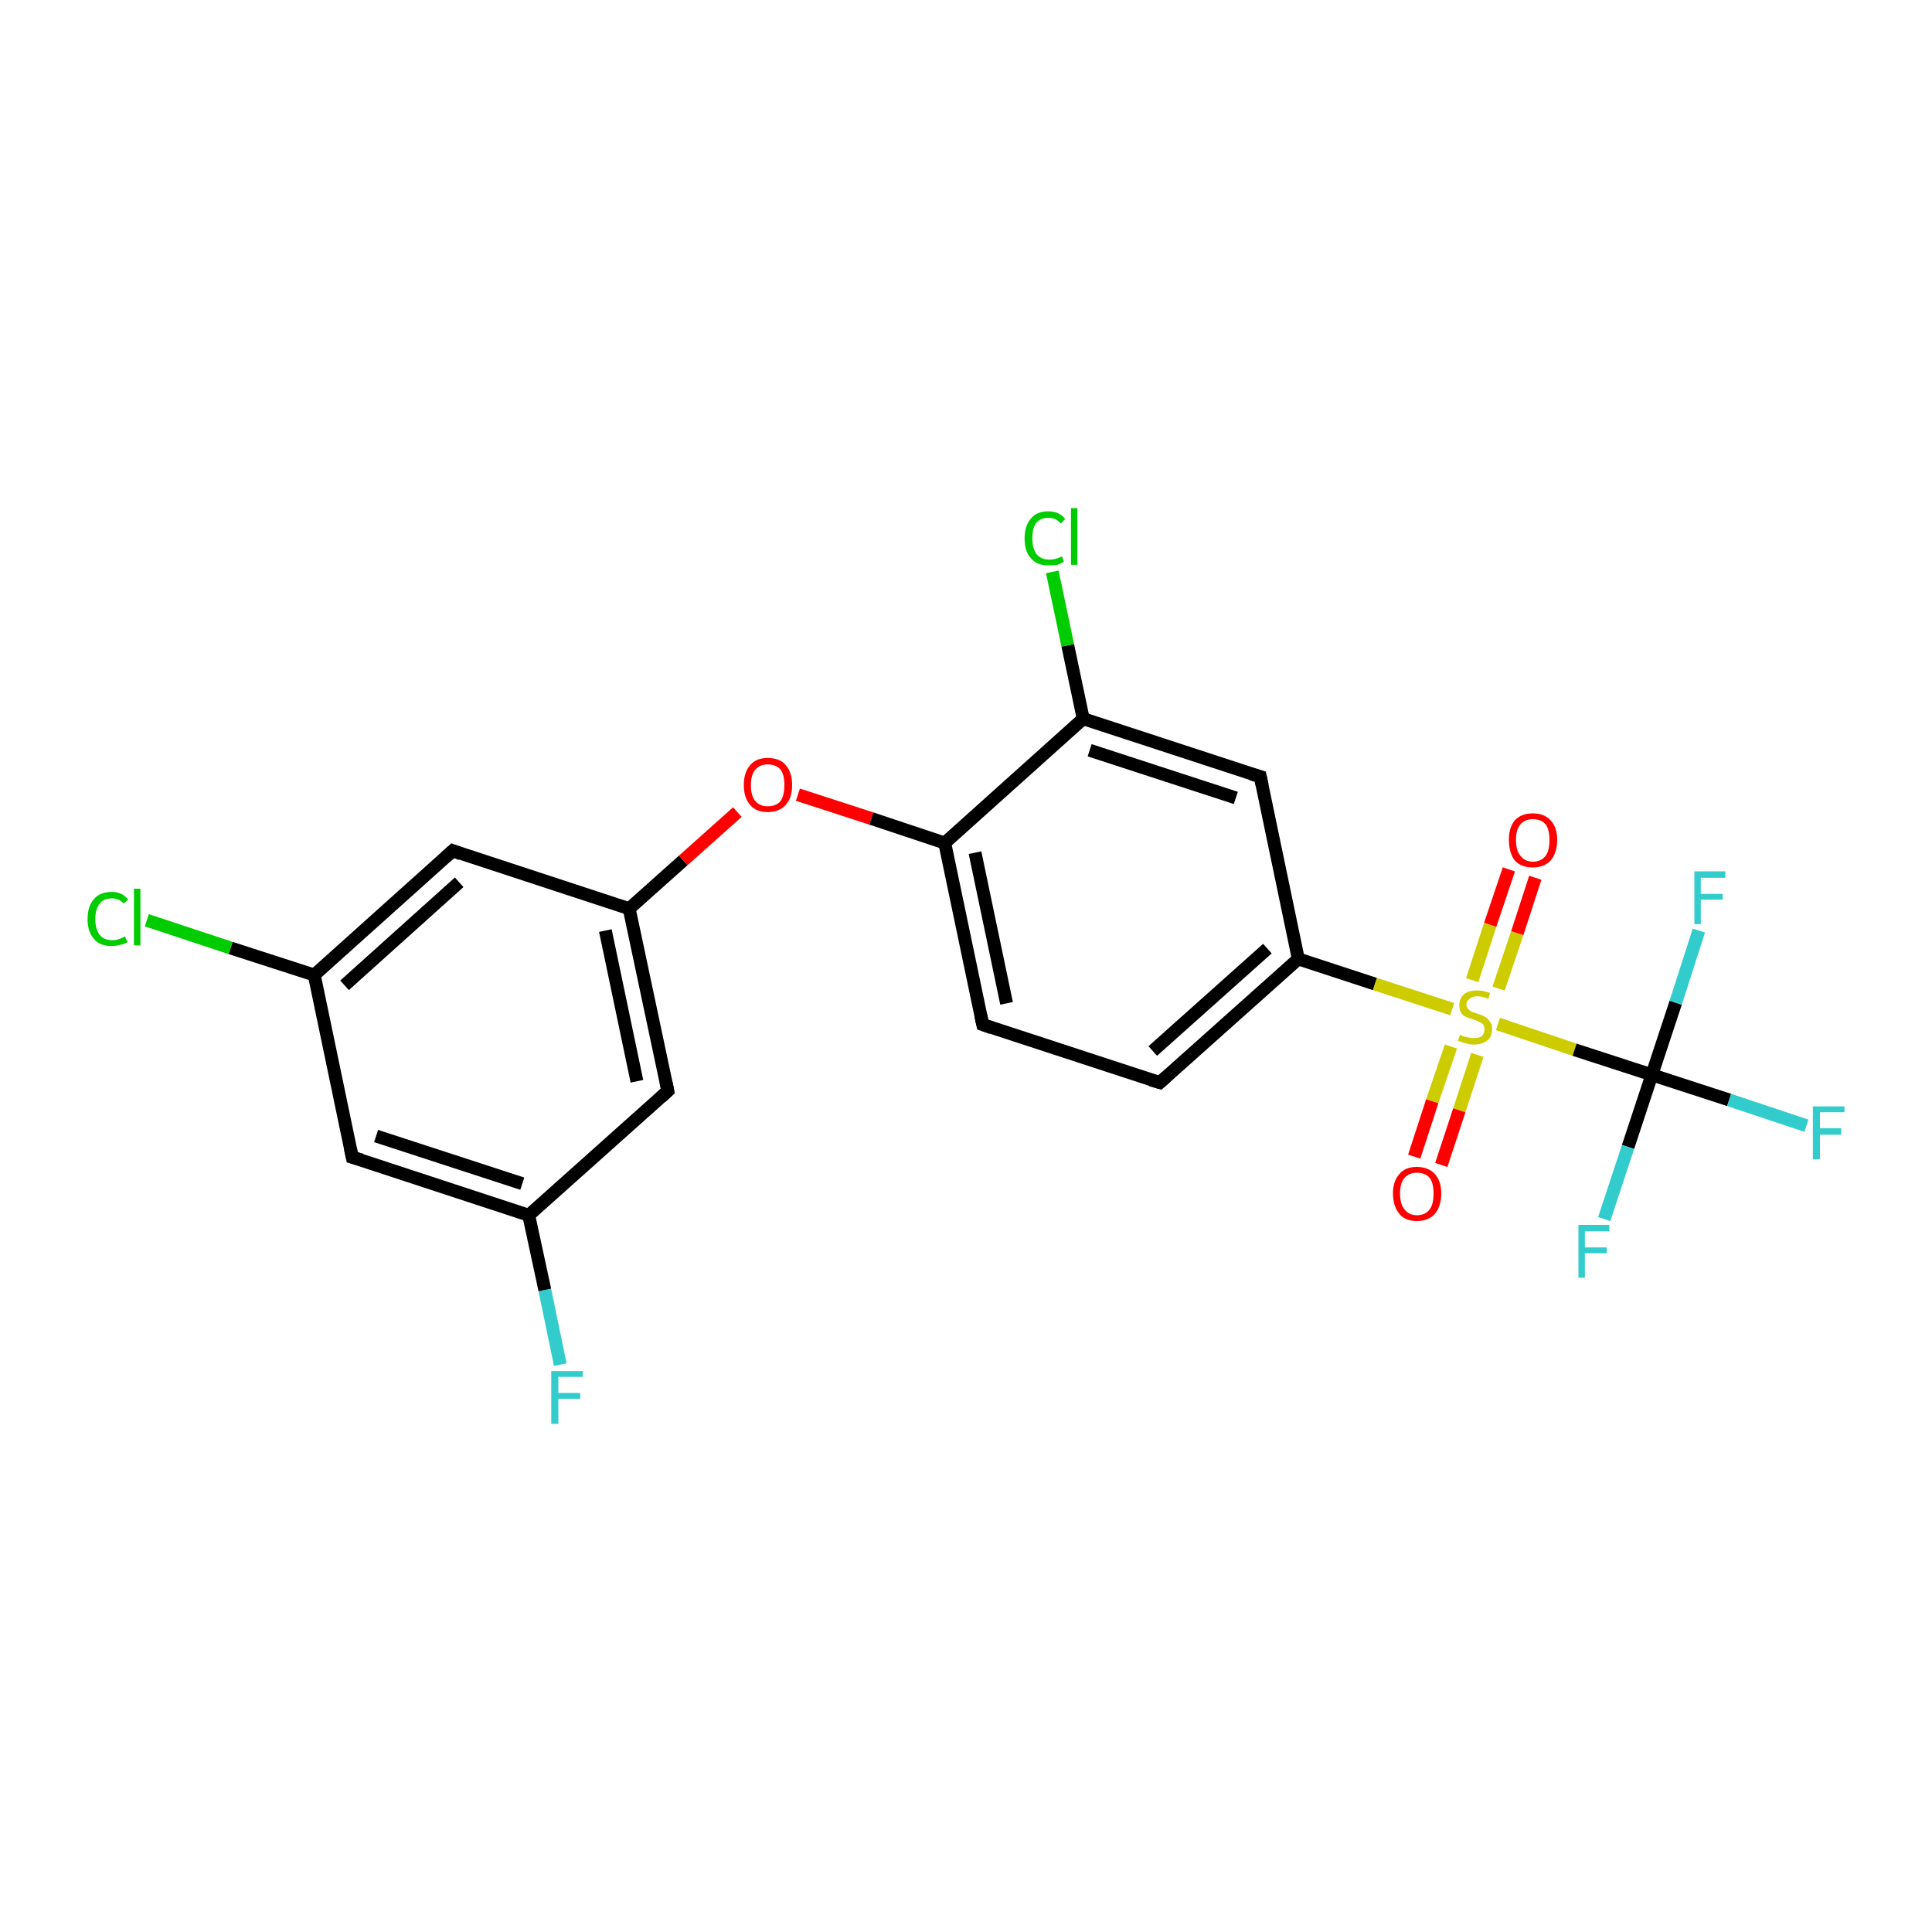 <?xml version='1.0' encoding='iso-8859-1'?>
<svg version='1.1' baseProfile='full'
              xmlns='http://www.w3.org/2000/svg'
                      xmlns:rdkit='http://www.rdkit.org/xml'
                      xmlns:xlink='http://www.w3.org/1999/xlink'
                  xml:space='preserve'
width='300px' height='300px' viewBox='0 0 300 300'>
<!-- END OF HEADER -->
<rect style='opacity:1.0;fill:#FFFFFF;stroke:none' width='300.0' height='300.0' x='0.0' y='0.0'> </rect>
<path class='bond-0 atom-0 atom-1' d='M 87.0,211.9 L 84.6,200.3' style='fill:none;fill-rule:evenodd;stroke:#33CCCC;stroke-width:2.0px;stroke-linecap:butt;stroke-linejoin:miter;stroke-opacity:1' />
<path class='bond-0 atom-0 atom-1' d='M 84.6,200.3 L 82.1,188.7' style='fill:none;fill-rule:evenodd;stroke:#000000;stroke-width:2.0px;stroke-linecap:butt;stroke-linejoin:miter;stroke-opacity:1' />
<path class='bond-1 atom-1 atom-2' d='M 82.1,188.7 L 54.7,179.7' style='fill:none;fill-rule:evenodd;stroke:#000000;stroke-width:2.0px;stroke-linecap:butt;stroke-linejoin:miter;stroke-opacity:1' />
<path class='bond-1 atom-1 atom-2' d='M 81.1,183.8 L 58.4,176.4' style='fill:none;fill-rule:evenodd;stroke:#000000;stroke-width:2.0px;stroke-linecap:butt;stroke-linejoin:miter;stroke-opacity:1' />
<path class='bond-2 atom-2 atom-3' d='M 54.7,179.7 L 48.8,151.4' style='fill:none;fill-rule:evenodd;stroke:#000000;stroke-width:2.0px;stroke-linecap:butt;stroke-linejoin:miter;stroke-opacity:1' />
<path class='bond-3 atom-3 atom-4' d='M 48.8,151.4 L 35.8,147.2' style='fill:none;fill-rule:evenodd;stroke:#000000;stroke-width:2.0px;stroke-linecap:butt;stroke-linejoin:miter;stroke-opacity:1' />
<path class='bond-3 atom-3 atom-4' d='M 35.8,147.2 L 22.8,142.9' style='fill:none;fill-rule:evenodd;stroke:#00CC00;stroke-width:2.0px;stroke-linecap:butt;stroke-linejoin:miter;stroke-opacity:1' />
<path class='bond-4 atom-3 atom-5' d='M 48.8,151.4 L 70.3,132.1' style='fill:none;fill-rule:evenodd;stroke:#000000;stroke-width:2.0px;stroke-linecap:butt;stroke-linejoin:miter;stroke-opacity:1' />
<path class='bond-4 atom-3 atom-5' d='M 53.5,153.0 L 71.3,137.0' style='fill:none;fill-rule:evenodd;stroke:#000000;stroke-width:2.0px;stroke-linecap:butt;stroke-linejoin:miter;stroke-opacity:1' />
<path class='bond-5 atom-5 atom-6' d='M 70.3,132.1 L 97.7,141.1' style='fill:none;fill-rule:evenodd;stroke:#000000;stroke-width:2.0px;stroke-linecap:butt;stroke-linejoin:miter;stroke-opacity:1' />
<path class='bond-6 atom-6 atom-7' d='M 97.7,141.1 L 106.1,133.6' style='fill:none;fill-rule:evenodd;stroke:#000000;stroke-width:2.0px;stroke-linecap:butt;stroke-linejoin:miter;stroke-opacity:1' />
<path class='bond-6 atom-6 atom-7' d='M 106.1,133.6 L 114.5,126.1' style='fill:none;fill-rule:evenodd;stroke:#FF0000;stroke-width:2.0px;stroke-linecap:butt;stroke-linejoin:miter;stroke-opacity:1' />
<path class='bond-7 atom-7 atom-8' d='M 123.9,123.4 L 135.3,127.1' style='fill:none;fill-rule:evenodd;stroke:#FF0000;stroke-width:2.0px;stroke-linecap:butt;stroke-linejoin:miter;stroke-opacity:1' />
<path class='bond-7 atom-7 atom-8' d='M 135.3,127.1 L 146.7,130.9' style='fill:none;fill-rule:evenodd;stroke:#000000;stroke-width:2.0px;stroke-linecap:butt;stroke-linejoin:miter;stroke-opacity:1' />
<path class='bond-8 atom-8 atom-9' d='M 146.7,130.9 L 152.6,159.1' style='fill:none;fill-rule:evenodd;stroke:#000000;stroke-width:2.0px;stroke-linecap:butt;stroke-linejoin:miter;stroke-opacity:1' />
<path class='bond-8 atom-8 atom-9' d='M 151.4,132.4 L 156.3,155.8' style='fill:none;fill-rule:evenodd;stroke:#000000;stroke-width:2.0px;stroke-linecap:butt;stroke-linejoin:miter;stroke-opacity:1' />
<path class='bond-9 atom-9 atom-10' d='M 152.6,159.1 L 180.1,168.1' style='fill:none;fill-rule:evenodd;stroke:#000000;stroke-width:2.0px;stroke-linecap:butt;stroke-linejoin:miter;stroke-opacity:1' />
<path class='bond-10 atom-10 atom-11' d='M 180.1,168.1 L 201.6,148.9' style='fill:none;fill-rule:evenodd;stroke:#000000;stroke-width:2.0px;stroke-linecap:butt;stroke-linejoin:miter;stroke-opacity:1' />
<path class='bond-10 atom-10 atom-11' d='M 179.0,163.2 L 196.8,147.3' style='fill:none;fill-rule:evenodd;stroke:#000000;stroke-width:2.0px;stroke-linecap:butt;stroke-linejoin:miter;stroke-opacity:1' />
<path class='bond-11 atom-11 atom-12' d='M 201.6,148.9 L 195.7,120.6' style='fill:none;fill-rule:evenodd;stroke:#000000;stroke-width:2.0px;stroke-linecap:butt;stroke-linejoin:miter;stroke-opacity:1' />
<path class='bond-12 atom-12 atom-13' d='M 195.7,120.6 L 168.2,111.6' style='fill:none;fill-rule:evenodd;stroke:#000000;stroke-width:2.0px;stroke-linecap:butt;stroke-linejoin:miter;stroke-opacity:1' />
<path class='bond-12 atom-12 atom-13' d='M 191.9,123.9 L 169.2,116.5' style='fill:none;fill-rule:evenodd;stroke:#000000;stroke-width:2.0px;stroke-linecap:butt;stroke-linejoin:miter;stroke-opacity:1' />
<path class='bond-13 atom-13 atom-14' d='M 168.2,111.6 L 165.8,100.2' style='fill:none;fill-rule:evenodd;stroke:#000000;stroke-width:2.0px;stroke-linecap:butt;stroke-linejoin:miter;stroke-opacity:1' />
<path class='bond-13 atom-13 atom-14' d='M 165.8,100.2 L 163.4,88.8' style='fill:none;fill-rule:evenodd;stroke:#00CC00;stroke-width:2.0px;stroke-linecap:butt;stroke-linejoin:miter;stroke-opacity:1' />
<path class='bond-14 atom-11 atom-15' d='M 201.6,148.9 L 213.5,152.8' style='fill:none;fill-rule:evenodd;stroke:#000000;stroke-width:2.0px;stroke-linecap:butt;stroke-linejoin:miter;stroke-opacity:1' />
<path class='bond-14 atom-11 atom-15' d='M 213.5,152.8 L 225.5,156.7' style='fill:none;fill-rule:evenodd;stroke:#CCCC00;stroke-width:2.0px;stroke-linecap:butt;stroke-linejoin:miter;stroke-opacity:1' />
<path class='bond-15 atom-15 atom-16' d='M 225.3,162.5 L 222.4,171.0' style='fill:none;fill-rule:evenodd;stroke:#CCCC00;stroke-width:2.0px;stroke-linecap:butt;stroke-linejoin:miter;stroke-opacity:1' />
<path class='bond-15 atom-15 atom-16' d='M 222.4,171.0 L 219.6,179.6' style='fill:none;fill-rule:evenodd;stroke:#FF0000;stroke-width:2.0px;stroke-linecap:butt;stroke-linejoin:miter;stroke-opacity:1' />
<path class='bond-15 atom-15 atom-16' d='M 229.4,163.8 L 226.6,172.4' style='fill:none;fill-rule:evenodd;stroke:#CCCC00;stroke-width:2.0px;stroke-linecap:butt;stroke-linejoin:miter;stroke-opacity:1' />
<path class='bond-15 atom-15 atom-16' d='M 226.6,172.4 L 223.8,180.9' style='fill:none;fill-rule:evenodd;stroke:#FF0000;stroke-width:2.0px;stroke-linecap:butt;stroke-linejoin:miter;stroke-opacity:1' />
<path class='bond-16 atom-15 atom-17' d='M 232.7,153.5 L 235.6,144.9' style='fill:none;fill-rule:evenodd;stroke:#CCCC00;stroke-width:2.0px;stroke-linecap:butt;stroke-linejoin:miter;stroke-opacity:1' />
<path class='bond-16 atom-15 atom-17' d='M 235.6,144.9 L 238.4,136.3' style='fill:none;fill-rule:evenodd;stroke:#FF0000;stroke-width:2.0px;stroke-linecap:butt;stroke-linejoin:miter;stroke-opacity:1' />
<path class='bond-16 atom-15 atom-17' d='M 228.6,152.2 L 231.4,143.6' style='fill:none;fill-rule:evenodd;stroke:#CCCC00;stroke-width:2.0px;stroke-linecap:butt;stroke-linejoin:miter;stroke-opacity:1' />
<path class='bond-16 atom-15 atom-17' d='M 231.4,143.6 L 234.3,135.0' style='fill:none;fill-rule:evenodd;stroke:#FF0000;stroke-width:2.0px;stroke-linecap:butt;stroke-linejoin:miter;stroke-opacity:1' />
<path class='bond-17 atom-15 atom-18' d='M 232.6,159.0 L 244.5,163.0' style='fill:none;fill-rule:evenodd;stroke:#CCCC00;stroke-width:2.0px;stroke-linecap:butt;stroke-linejoin:miter;stroke-opacity:1' />
<path class='bond-17 atom-15 atom-18' d='M 244.5,163.0 L 256.5,166.9' style='fill:none;fill-rule:evenodd;stroke:#000000;stroke-width:2.0px;stroke-linecap:butt;stroke-linejoin:miter;stroke-opacity:1' />
<path class='bond-18 atom-18 atom-19' d='M 256.5,166.9 L 260.2,155.7' style='fill:none;fill-rule:evenodd;stroke:#000000;stroke-width:2.0px;stroke-linecap:butt;stroke-linejoin:miter;stroke-opacity:1' />
<path class='bond-18 atom-18 atom-19' d='M 260.2,155.7 L 263.8,144.5' style='fill:none;fill-rule:evenodd;stroke:#33CCCC;stroke-width:2.0px;stroke-linecap:butt;stroke-linejoin:miter;stroke-opacity:1' />
<path class='bond-19 atom-18 atom-20' d='M 256.5,166.9 L 252.8,178.1' style='fill:none;fill-rule:evenodd;stroke:#000000;stroke-width:2.0px;stroke-linecap:butt;stroke-linejoin:miter;stroke-opacity:1' />
<path class='bond-19 atom-18 atom-20' d='M 252.8,178.1 L 249.1,189.3' style='fill:none;fill-rule:evenodd;stroke:#33CCCC;stroke-width:2.0px;stroke-linecap:butt;stroke-linejoin:miter;stroke-opacity:1' />
<path class='bond-20 atom-18 atom-21' d='M 256.5,166.9 L 268.5,170.8' style='fill:none;fill-rule:evenodd;stroke:#000000;stroke-width:2.0px;stroke-linecap:butt;stroke-linejoin:miter;stroke-opacity:1' />
<path class='bond-20 atom-18 atom-21' d='M 268.5,170.8 L 280.5,174.8' style='fill:none;fill-rule:evenodd;stroke:#33CCCC;stroke-width:2.0px;stroke-linecap:butt;stroke-linejoin:miter;stroke-opacity:1' />
<path class='bond-21 atom-6 atom-22' d='M 97.7,141.1 L 103.7,169.4' style='fill:none;fill-rule:evenodd;stroke:#000000;stroke-width:2.0px;stroke-linecap:butt;stroke-linejoin:miter;stroke-opacity:1' />
<path class='bond-21 atom-6 atom-22' d='M 94.0,144.5 L 98.9,167.9' style='fill:none;fill-rule:evenodd;stroke:#000000;stroke-width:2.0px;stroke-linecap:butt;stroke-linejoin:miter;stroke-opacity:1' />
<path class='bond-22 atom-22 atom-1' d='M 103.7,169.4 L 82.1,188.7' style='fill:none;fill-rule:evenodd;stroke:#000000;stroke-width:2.0px;stroke-linecap:butt;stroke-linejoin:miter;stroke-opacity:1' />
<path class='bond-23 atom-13 atom-8' d='M 168.2,111.6 L 146.7,130.9' style='fill:none;fill-rule:evenodd;stroke:#000000;stroke-width:2.0px;stroke-linecap:butt;stroke-linejoin:miter;stroke-opacity:1' />
<path d='M 56.1,180.1 L 54.7,179.7 L 54.4,178.3' style='fill:none;stroke:#000000;stroke-width:2.0px;stroke-linecap:butt;stroke-linejoin:miter;stroke-opacity:1;' />
<path d='M 69.2,133.1 L 70.3,132.1 L 71.6,132.6' style='fill:none;stroke:#000000;stroke-width:2.0px;stroke-linecap:butt;stroke-linejoin:miter;stroke-opacity:1;' />
<path d='M 152.3,157.7 L 152.6,159.1 L 154.0,159.6' style='fill:none;stroke:#000000;stroke-width:2.0px;stroke-linecap:butt;stroke-linejoin:miter;stroke-opacity:1;' />
<path d='M 178.7,167.7 L 180.1,168.1 L 181.1,167.2' style='fill:none;stroke:#000000;stroke-width:2.0px;stroke-linecap:butt;stroke-linejoin:miter;stroke-opacity:1;' />
<path d='M 196.0,122.0 L 195.7,120.6 L 194.3,120.2' style='fill:none;stroke:#000000;stroke-width:2.0px;stroke-linecap:butt;stroke-linejoin:miter;stroke-opacity:1;' />
<path d='M 103.4,168.0 L 103.7,169.4 L 102.6,170.4' style='fill:none;stroke:#000000;stroke-width:2.0px;stroke-linecap:butt;stroke-linejoin:miter;stroke-opacity:1;' />
<path class='atom-0' d='M 85.6 212.9
L 90.5 212.9
L 90.5 213.8
L 86.7 213.8
L 86.7 216.3
L 90.1 216.3
L 90.1 217.2
L 86.7 217.2
L 86.7 221.1
L 85.6 221.1
L 85.6 212.9
' fill='#33CCCC'/>
<path class='atom-4' d='M 13.6 142.7
Q 13.6 140.7, 14.6 139.6
Q 15.5 138.5, 17.4 138.5
Q 19.0 138.5, 19.9 139.7
L 19.2 140.3
Q 18.5 139.5, 17.4 139.5
Q 16.1 139.5, 15.5 140.3
Q 14.8 141.1, 14.8 142.7
Q 14.8 144.3, 15.5 145.2
Q 16.2 146.0, 17.5 146.0
Q 18.4 146.0, 19.4 145.4
L 19.8 146.3
Q 19.3 146.6, 18.7 146.7
Q 18.0 146.9, 17.3 146.9
Q 15.5 146.9, 14.6 145.8
Q 13.6 144.7, 13.6 142.7
' fill='#00CC00'/>
<path class='atom-4' d='M 20.8 138.0
L 21.8 138.0
L 21.8 146.8
L 20.8 146.8
L 20.8 138.0
' fill='#00CC00'/>
<path class='atom-7' d='M 115.5 121.9
Q 115.5 119.9, 116.5 118.8
Q 117.4 117.7, 119.2 117.7
Q 121.1 117.7, 122.0 118.8
Q 123.0 119.9, 123.0 121.9
Q 123.0 123.9, 122.0 125.0
Q 121.0 126.1, 119.2 126.1
Q 117.4 126.1, 116.5 125.0
Q 115.5 123.9, 115.5 121.9
M 119.2 125.2
Q 120.5 125.2, 121.2 124.4
Q 121.8 123.5, 121.8 121.9
Q 121.8 120.3, 121.2 119.5
Q 120.5 118.7, 119.2 118.7
Q 118.0 118.7, 117.3 119.5
Q 116.6 120.3, 116.6 121.9
Q 116.6 123.6, 117.3 124.4
Q 118.0 125.2, 119.2 125.2
' fill='#FF0000'/>
<path class='atom-14' d='M 159.1 83.6
Q 159.1 81.6, 160.1 80.5
Q 161.0 79.4, 162.8 79.4
Q 164.5 79.4, 165.4 80.6
L 164.7 81.3
Q 164.0 80.4, 162.8 80.4
Q 161.6 80.4, 160.9 81.2
Q 160.3 82.0, 160.3 83.6
Q 160.3 85.2, 161.0 86.1
Q 161.7 86.9, 163.0 86.9
Q 163.9 86.9, 164.9 86.4
L 165.2 87.2
Q 164.8 87.5, 164.2 87.7
Q 163.5 87.8, 162.8 87.8
Q 161.0 87.8, 160.1 86.7
Q 159.1 85.7, 159.1 83.6
' fill='#00CC00'/>
<path class='atom-14' d='M 166.3 78.9
L 167.3 78.9
L 167.3 87.7
L 166.3 87.7
L 166.3 78.9
' fill='#00CC00'/>
<path class='atom-15' d='M 226.7 160.7
Q 226.8 160.7, 227.2 160.9
Q 227.6 161.0, 228.0 161.1
Q 228.4 161.2, 228.8 161.2
Q 229.6 161.2, 230.1 160.9
Q 230.5 160.5, 230.5 159.8
Q 230.5 159.4, 230.3 159.1
Q 230.1 158.8, 229.7 158.7
Q 229.4 158.5, 228.8 158.3
Q 228.1 158.1, 227.6 157.9
Q 227.2 157.7, 226.9 157.3
Q 226.6 156.8, 226.6 156.1
Q 226.6 155.1, 227.3 154.4
Q 228.0 153.8, 229.4 153.8
Q 230.3 153.8, 231.4 154.2
L 231.1 155.1
Q 230.1 154.7, 229.4 154.7
Q 228.6 154.7, 228.2 155.1
Q 227.7 155.4, 227.7 156.0
Q 227.7 156.4, 228.0 156.7
Q 228.2 156.9, 228.5 157.1
Q 228.8 157.2, 229.4 157.4
Q 230.1 157.6, 230.6 157.9
Q 231.0 158.1, 231.3 158.6
Q 231.7 159.0, 231.7 159.8
Q 231.7 161.0, 230.9 161.6
Q 230.1 162.2, 228.9 162.2
Q 228.2 162.2, 227.6 162.0
Q 227.1 161.9, 226.4 161.6
L 226.7 160.7
' fill='#CCCC00'/>
<path class='atom-16' d='M 216.3 185.3
Q 216.3 183.4, 217.3 182.3
Q 218.2 181.2, 220.0 181.2
Q 221.8 181.2, 222.8 182.3
Q 223.8 183.4, 223.8 185.3
Q 223.8 187.3, 222.8 188.5
Q 221.8 189.6, 220.0 189.6
Q 218.2 189.6, 217.3 188.5
Q 216.3 187.3, 216.3 185.3
M 220.0 188.7
Q 221.3 188.7, 222.0 187.8
Q 222.6 187.0, 222.6 185.3
Q 222.6 183.7, 222.0 182.9
Q 221.3 182.1, 220.0 182.1
Q 218.8 182.1, 218.1 182.9
Q 217.4 183.7, 217.4 185.3
Q 217.4 187.0, 218.1 187.8
Q 218.8 188.7, 220.0 188.7
' fill='#FF0000'/>
<path class='atom-17' d='M 234.3 130.4
Q 234.3 128.5, 235.2 127.4
Q 236.2 126.3, 238.0 126.3
Q 239.8 126.3, 240.8 127.4
Q 241.8 128.5, 241.8 130.4
Q 241.8 132.4, 240.8 133.6
Q 239.8 134.7, 238.0 134.7
Q 236.2 134.7, 235.2 133.6
Q 234.3 132.4, 234.3 130.4
M 238.0 133.8
Q 239.3 133.8, 240.0 132.9
Q 240.6 132.1, 240.6 130.4
Q 240.6 128.8, 240.0 128.0
Q 239.3 127.2, 238.0 127.2
Q 236.8 127.2, 236.1 128.0
Q 235.4 128.8, 235.4 130.4
Q 235.4 132.1, 236.1 132.9
Q 236.8 133.8, 238.0 133.8
' fill='#FF0000'/>
<path class='atom-19' d='M 263.1 135.3
L 267.9 135.3
L 267.9 136.3
L 264.1 136.3
L 264.1 138.8
L 267.5 138.8
L 267.5 139.7
L 264.1 139.7
L 264.1 143.5
L 263.1 143.5
L 263.1 135.3
' fill='#33CCCC'/>
<path class='atom-20' d='M 245.1 190.2
L 249.9 190.2
L 249.9 191.2
L 246.1 191.2
L 246.1 193.7
L 249.5 193.7
L 249.5 194.6
L 246.1 194.6
L 246.1 198.4
L 245.1 198.4
L 245.1 190.2
' fill='#33CCCC'/>
<path class='atom-21' d='M 281.5 171.8
L 286.4 171.8
L 286.4 172.7
L 282.6 172.7
L 282.6 175.2
L 285.9 175.2
L 285.9 176.2
L 282.6 176.2
L 282.6 180.0
L 281.5 180.0
L 281.5 171.8
' fill='#33CCCC'/>
</svg>

